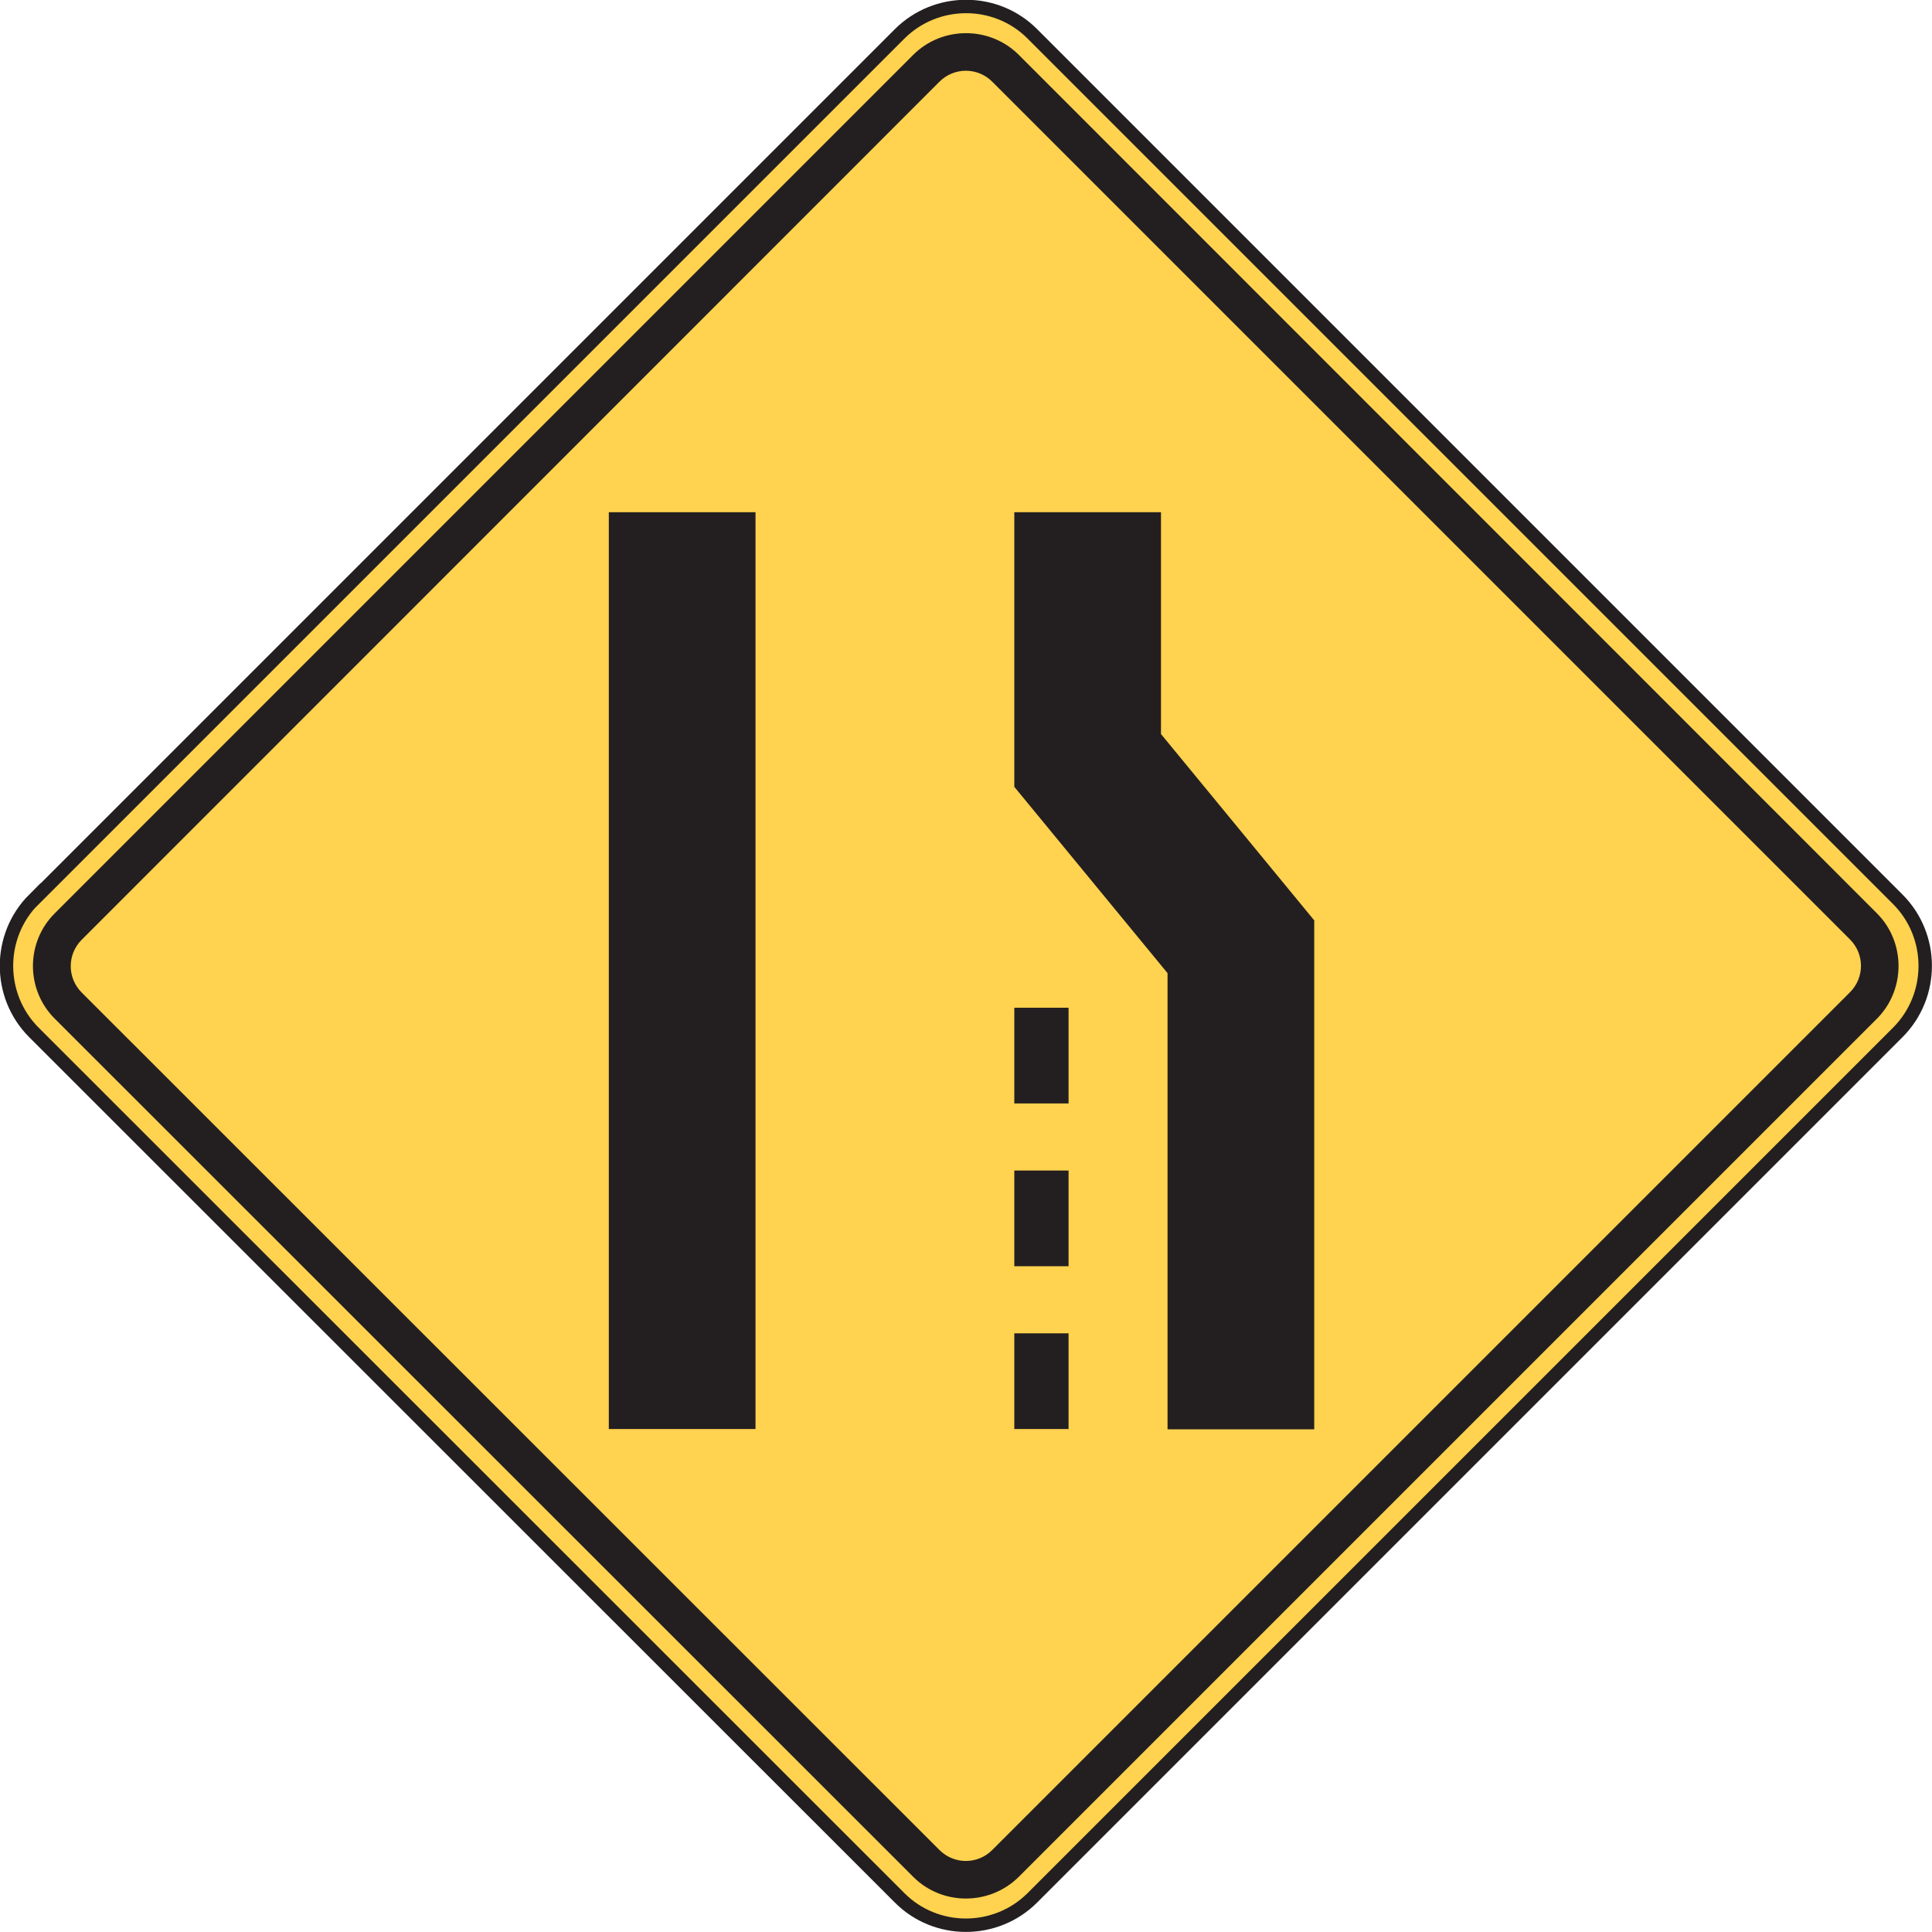<svg xmlns="http://www.w3.org/2000/svg" xmlns:xlink="http://www.w3.org/1999/xlink" id="Layer_2" data-name="Layer 2" viewBox="0 0 64.8 64.8"><defs><style>      .cls-1, .cls-2 {        fill: none;      }      .cls-3 {        clip-path: url(#clippath);      }      .cls-4, .cls-5 {        fill: #ffd24f;      }      .cls-6, .cls-7 {        fill: #231f20;      }      .cls-2 {        stroke: #231f20;        stroke-width: .45px;      }      .cls-7, .cls-5 {        fill-rule: evenodd;      }    </style><clipPath id="clippath"><rect class="cls-1" x="0" y="0" width="64.8" height="64.8"></rect></clipPath></defs><g id="Layer_1-2" data-name="Layer 1"><g class="cls-3"><path class="cls-4" d="M1.14,30.17L30.17,1.14c1.23-1.23,3.24-1.23,4.46,0l29.02,29.02c1.23,1.23,1.23,3.24,0,4.47l-29.02,29.02c-1.23,1.23-3.24,1.23-4.46,0L1.14,34.63c-1.23-1.23-1.23-3.24,0-4.47"></path><path class="cls-2" d="M1.14,30.17L30.17,1.14c1.23-1.23,3.24-1.23,4.46,0l29.02,29.02c1.23,1.23,1.23,3.24,0,4.47l-29.02,29.02c-1.23,1.23-3.24,1.23-4.46,0L1.14,34.63c-1.23-1.23-1.23-3.24,0-4.47Z"></path><path class="cls-7" d="M1.84,30.63L30.63,1.84c.97-.97,2.57-.97,3.54,0l28.78,28.79c.97,.97,.97,2.57,0,3.54l-28.78,28.78c-.98,.97-2.57,.97-3.54,0L1.84,34.17c-.98-.97-.98-2.57,0-3.54"></path><path class="cls-5" d="M2.74,31.52L31.51,2.74c.49-.49,1.28-.49,1.77,0l28.77,28.77c.49,.49,.49,1.28,0,1.77l-28.77,28.77c-.49,.49-1.28,.49-1.77,0L2.74,33.29c-.49-.49-.49-1.28,0-1.77"></path><rect class="cls-6" x="20.42" y="17.18" width="4.92" height="30.75"></rect><path class="cls-6" d="M34.02,17.18v9.21s4.25,5.17,5.14,6.25v15.3h4.92V30.87s-4.25-5.17-5.14-6.25v-7.44h-4.92Z"></path><rect class="cls-6" x="34.02" y="44.72" width="1.82" height="3.21"></rect><rect class="cls-6" x="34.02" y="39.26" width="1.82" height="3.21"></rect><rect class="cls-6" x="34.02" y="33.8" width="1.82" height="3.21"></rect></g></g></svg>